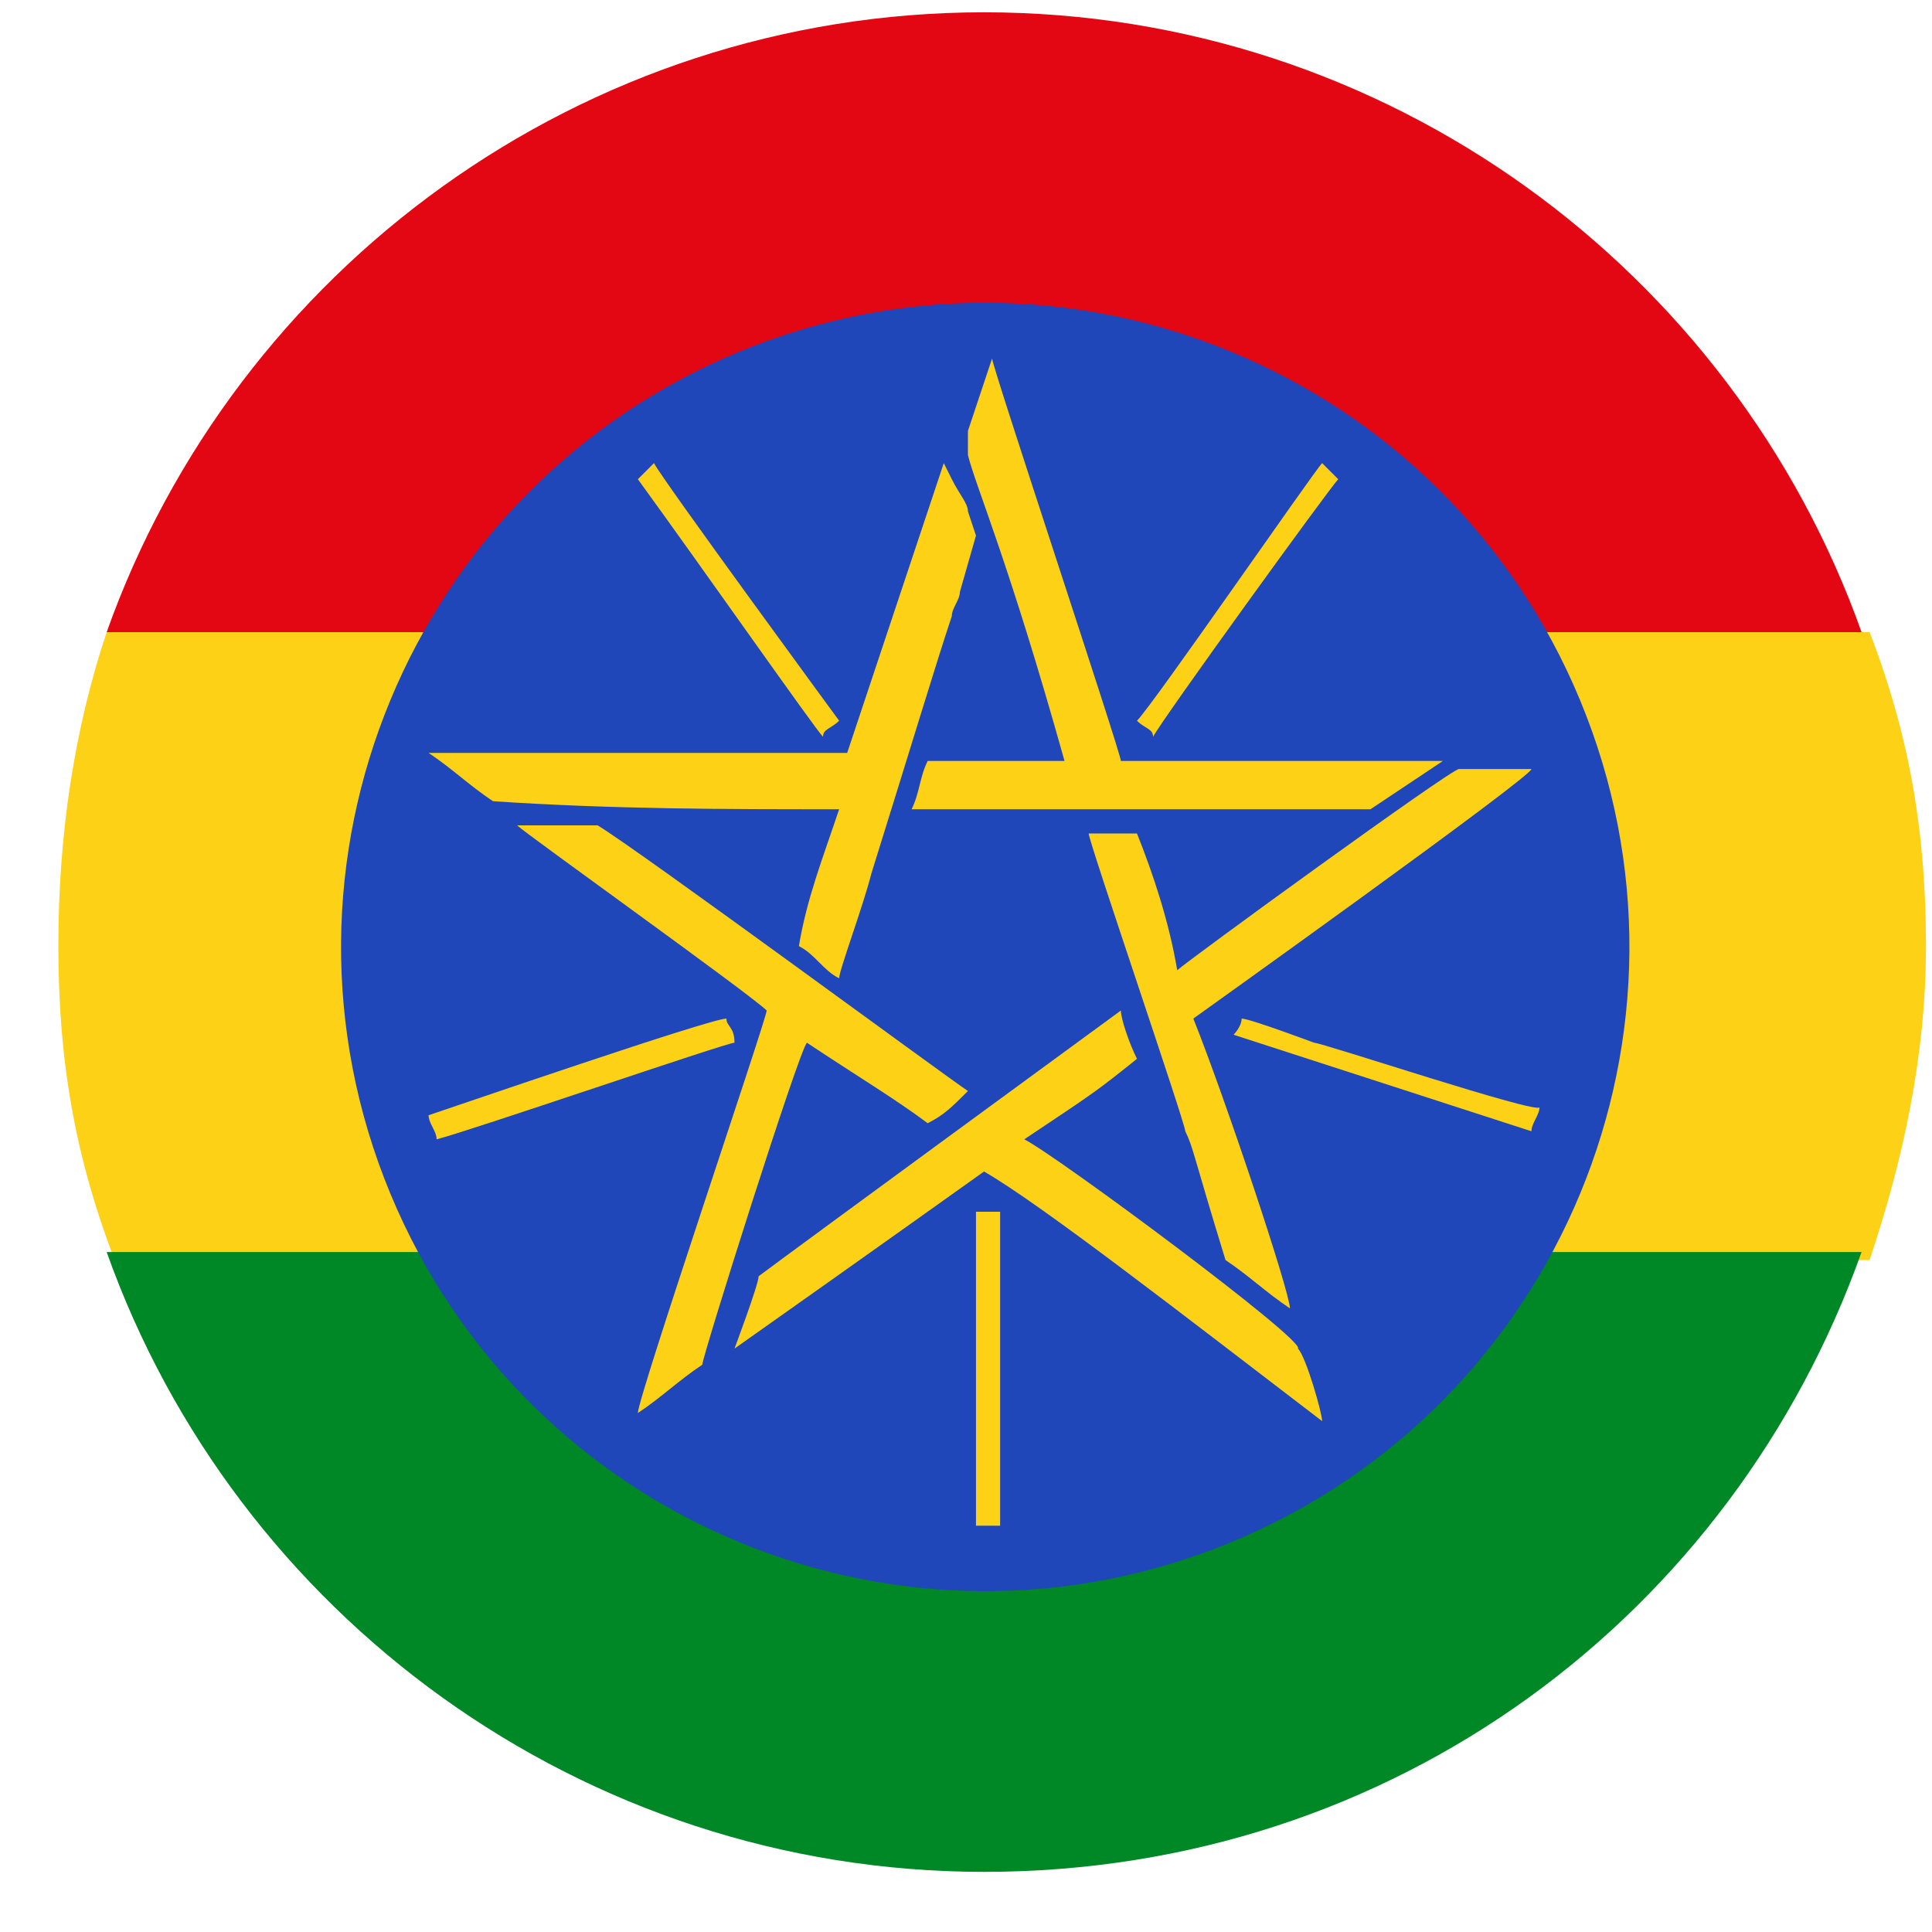 <svg width="24" height="24" viewBox="0 0 24 24" fill="none" xmlns="http://www.w3.org/2000/svg">
<path d="M1.325 7.853H23.125C21.525 3.353 17.225 0.153 12.225 0.153C7.225 0.153 2.925 3.353 1.325 7.853Z" fill="#E30613"/>
<path d="M0.725 11.753C0.725 13.153 0.925 14.353 1.425 15.653H23.225C23.625 14.453 23.925 13.153 23.925 11.753C23.925 10.353 23.725 9.153 23.225 7.853H1.325C0.925 9.053 0.725 10.353 0.725 11.753Z" fill="#FCD116"/>
<path d="M23.125 15.553H1.325C2.925 20.053 7.225 23.253 12.225 23.253C17.325 23.253 21.525 20.053 23.125 15.553Z" fill="#008726"/>
<path d="M15.3 19.155C19.383 17.464 21.321 12.784 19.63 8.702C17.939 4.62 13.259 2.682 9.177 4.372C5.095 6.063 3.157 10.743 4.848 14.825C6.539 18.907 11.219 20.846 15.3 19.155Z" fill="#1F47B9"/>
<path d="M11.524 13.953C11.724 13.853 11.824 13.753 12.024 13.553C11.724 13.353 7.924 10.553 7.424 10.253C6.624 10.253 6.624 10.253 6.424 10.253C6.524 10.353 9.324 12.353 9.524 12.553C9.524 12.653 7.924 17.353 7.924 17.553C8.224 17.353 8.424 17.153 8.724 16.953C8.724 16.853 9.924 13.053 10.024 12.953C10.624 13.353 11.124 13.653 11.524 13.953Z" fill="#FCD116"/>
<path d="M14.124 10.354C13.924 10.354 13.724 10.354 13.524 10.354C13.524 10.454 14.724 13.954 14.724 14.053C14.824 14.254 14.824 14.354 15.224 15.653C15.524 15.854 15.724 16.053 16.024 16.253C16.024 16.053 15.224 13.653 14.824 12.653C14.824 12.653 19.024 9.653 19.024 9.553C18.724 9.553 18.424 9.553 18.124 9.553C18.024 9.553 14.724 11.954 14.624 12.053C14.524 11.454 14.324 10.854 14.124 10.354Z" fill="#FCD116"/>
<path d="M12.724 14.153C13.624 13.553 13.624 13.553 14.124 13.153C14.024 12.954 13.924 12.653 13.924 12.553C13.924 12.553 9.824 15.553 9.424 15.854C9.424 15.954 9.124 16.753 9.124 16.753C10.824 15.553 12.224 14.553 12.224 14.553C12.924 14.954 14.724 16.354 16.424 17.654C16.424 17.553 16.224 16.854 16.124 16.753C16.224 16.654 13.124 14.354 12.724 14.153Z" fill="#FCD116"/>
<path d="M10.424 10.053C10.224 10.653 10.024 11.153 9.924 11.753C10.124 11.853 10.224 12.053 10.424 12.153C10.424 12.053 10.724 11.253 10.824 10.853C11.324 9.253 11.624 8.253 11.824 7.653C11.824 7.553 11.924 7.453 11.924 7.353L12.124 6.653L12.024 6.353C12.024 6.253 11.924 6.153 11.824 5.953L11.724 5.753L10.524 9.353C8.824 9.353 7.024 9.353 5.324 9.353C5.624 9.553 5.824 9.753 6.124 9.953C7.624 10.053 9.024 10.053 10.424 10.053Z" fill="#FCD116"/>
<path d="M12.024 5.653C12.124 6.053 12.524 6.953 13.224 9.453C12.624 9.453 12.024 9.453 11.524 9.453C11.424 9.653 11.424 9.853 11.324 10.053C13.324 10.053 14.524 10.053 15.424 10.053H17.024L17.924 9.453H17.724C16.424 9.453 15.224 9.453 13.924 9.453C13.924 9.353 12.324 4.553 12.324 4.453C12.324 4.553 12.324 4.553 12.324 4.653V4.453L12.024 5.353V5.653Z" fill="#FCD116"/>
<path d="M16.624 5.953C16.524 5.853 16.524 5.853 16.424 5.753C16.324 5.853 14.324 8.753 14.124 8.953C14.224 9.053 14.324 9.053 14.324 9.153C14.424 8.953 16.524 6.053 16.624 5.953Z" fill="#FCD116"/>
<path d="M10.424 8.953C10.424 8.953 8.224 5.953 8.124 5.753C8.024 5.853 8.024 5.853 7.924 5.953C8.724 7.053 10.124 9.053 10.224 9.153C10.224 9.053 10.324 9.053 10.424 8.953Z" fill="#FCD116"/>
<path d="M16.324 12.953C16.324 12.953 15.524 12.653 15.424 12.653C15.424 12.753 15.324 12.854 15.324 12.854L19.024 14.053C19.024 13.954 19.124 13.853 19.124 13.753C19.124 13.853 16.424 12.953 16.324 12.953Z" fill="#FCD116"/>
<path d="M9.024 12.653C8.824 12.653 5.624 13.754 5.324 13.854C5.324 13.954 5.424 14.053 5.424 14.153C5.824 14.053 9.024 12.953 9.124 12.953C9.124 12.753 9.024 12.753 9.024 12.653Z" fill="#FCD116"/>
<path d="M12.124 15.053C12.124 16.354 12.124 17.654 12.124 18.953C12.224 18.953 12.324 18.953 12.424 18.953C12.424 17.654 12.424 16.354 12.424 15.053C12.224 15.053 12.324 15.053 12.124 15.053Z" fill="#FCD116"/>
</svg>

